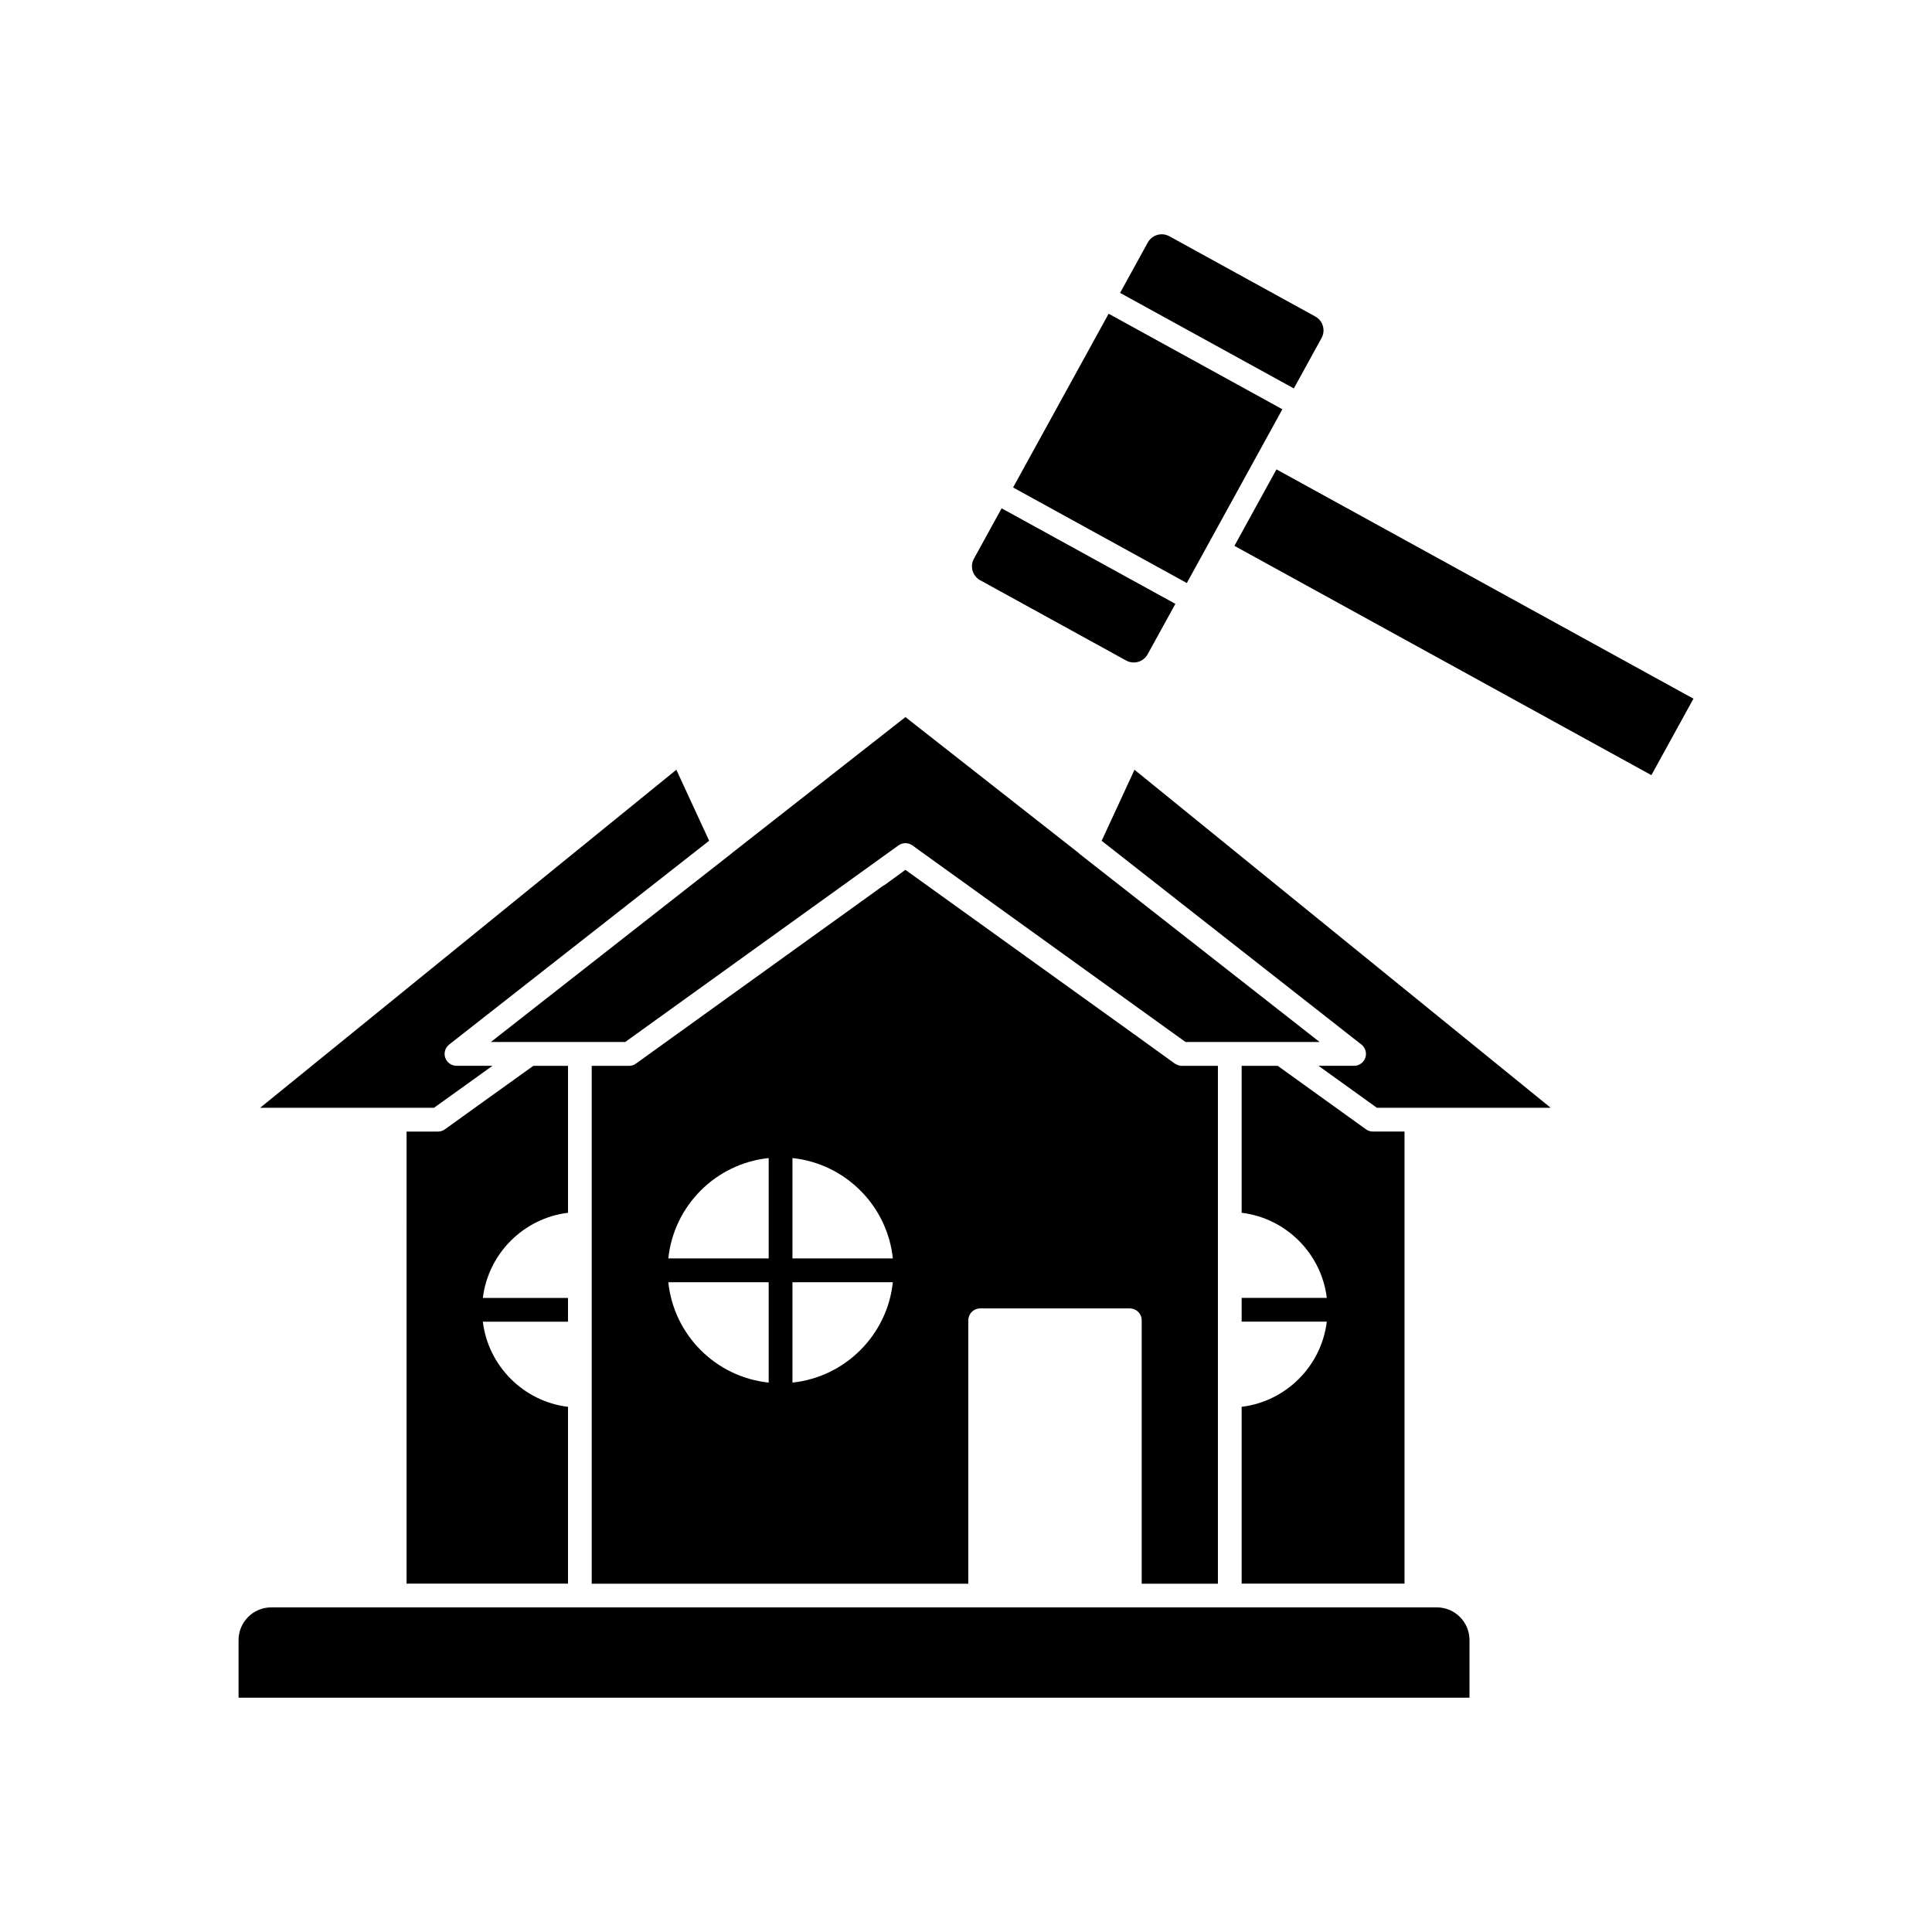 <?xml version="1.0" encoding="UTF-8"?>
<!-- Uploaded to: SVG Repo, www.svgrepo.com, Generator: SVG Repo Mixer Tools -->
<svg fill="#000000" width="800px" height="800px" version="1.1" viewBox="144 144 512 512" xmlns="http://www.w3.org/2000/svg">
 <g>
  <path d="m466.76 563.7v-137.24h-9.574c-0.555 0-1.109-0.203-1.562-0.453-0.102-0.051-0.203-0.102-0.301-0.152l-9.773-7.055-61.613-44.281-5.391 3.93c-0.152 0.102-0.301 0.203-0.453 0.25l-65.547 47.156c-0.504 0.402-1.16 0.605-1.812 0.605h-9.926v137.24h99.805v-69.828c0-1.711 1.41-3.125 3.125-3.125h39.699c1.711 0 3.125 1.41 3.125 3.125v69.828zm-119.05-53.301c-14.008-1.461-25.141-12.594-26.602-26.602h26.602zm0-32.898h-26.602c1.461-14.004 12.594-25.141 26.602-26.602zm6.301 32.898v-26.602h26.602c-1.465 14.004-12.648 25.141-26.602 26.602zm0-32.898v-26.602c13.957 1.461 25.141 12.594 26.602 26.602z"/>
  <path d="m294.53 465.4v-38.934h-9.203l-12.902 9.25-10.531 7.574c-0.535 0.383-1.18 0.59-1.836 0.59h-8.309l-0.004 119.8h42.781v-46.852c-11.773-1.434-21.133-10.789-22.566-22.562h22.566v-6.297h-22.566c1.438-11.777 10.797-21.137 22.57-22.566z"/>
  <path d="m473.05 516.82v46.852h43.164v-119.8h-8.375c-0.66 0-1.305-0.207-1.836-0.59l-23.391-16.82h-9.562v38.934c11.773 1.434 21.133 10.789 22.566 22.562h-22.566v6.297h22.566c-1.438 11.777-10.793 21.137-22.566 22.566z"/>
  <path d="m482.28 268.39-5.574 10.133-5.57 10.133 110.5 60.766 11.145-20.266z"/>
  <path d="m435.95 366.82 68.84 53.996c1.059 0.828 1.473 2.234 1.035 3.508-0.438 1.27-1.633 2.121-2.977 2.121h-9.441l15.48 11.129h10.484c0.008 0 0.016 0.004 0.023 0.004h35.559l-110.3-89.582z"/>
  <path d="m472.61 272.89 5.66-10.297 5.574-10.133-46.043-25.32-25.32 46.047 46.039 25.32z"/>
  <path d="m403.76 297.77 38.672 21.27c0.988 0.547 2.121 0.668 3.199 0.355 1.078-0.316 1.969-1.027 2.512-2.012l7.344-13.355-46.043-25.32-7.344 13.352c-0.543 0.984-0.668 2.121-0.355 3.203 0.32 1.074 1.031 1.965 2.016 2.508z"/>
  <path d="m494.22 233.59c0.543-0.984 0.668-2.121 0.355-3.199-0.312-1.082-1.027-1.973-2.012-2.516l-38.672-21.266c-0.641-0.355-1.336-0.523-2.019-0.523-1.484 0-2.926 0.789-3.695 2.18l-7.34 13.352 46.043 25.32z"/>
  <path d="m524.77 569.97h-308.88c-4.781 0-8.668 3.887-8.668 8.664v15.266h326.21v-15.266c0-4.777-3.887-8.664-8.668-8.664z"/>
  <path d="m284.29 420.14h25.398l72.414-52.098c1.102-0.797 2.59-0.797 3.695 0l58.961 42.449 13.414 9.648h35.535l-63.633-49.859c-0.074-0.059-0.121-0.141-0.188-0.207l-45.938-36.039-46.086 36.121c-0.027 0.023-0.043 0.059-0.074 0.082l-63.703 49.902z"/>
  <path d="m248.59 437.57h10.422l8.871-6.359 6.633-4.769h-9.543c-1.344 0-2.535-0.852-2.977-2.121-0.438-1.27-0.023-2.676 1.031-3.504l68.902-54.012-8.691-18.809-110.3 89.578h35.625c0.008 0 0.016-0.004 0.023-0.004z"/>
 </g>
</svg>
